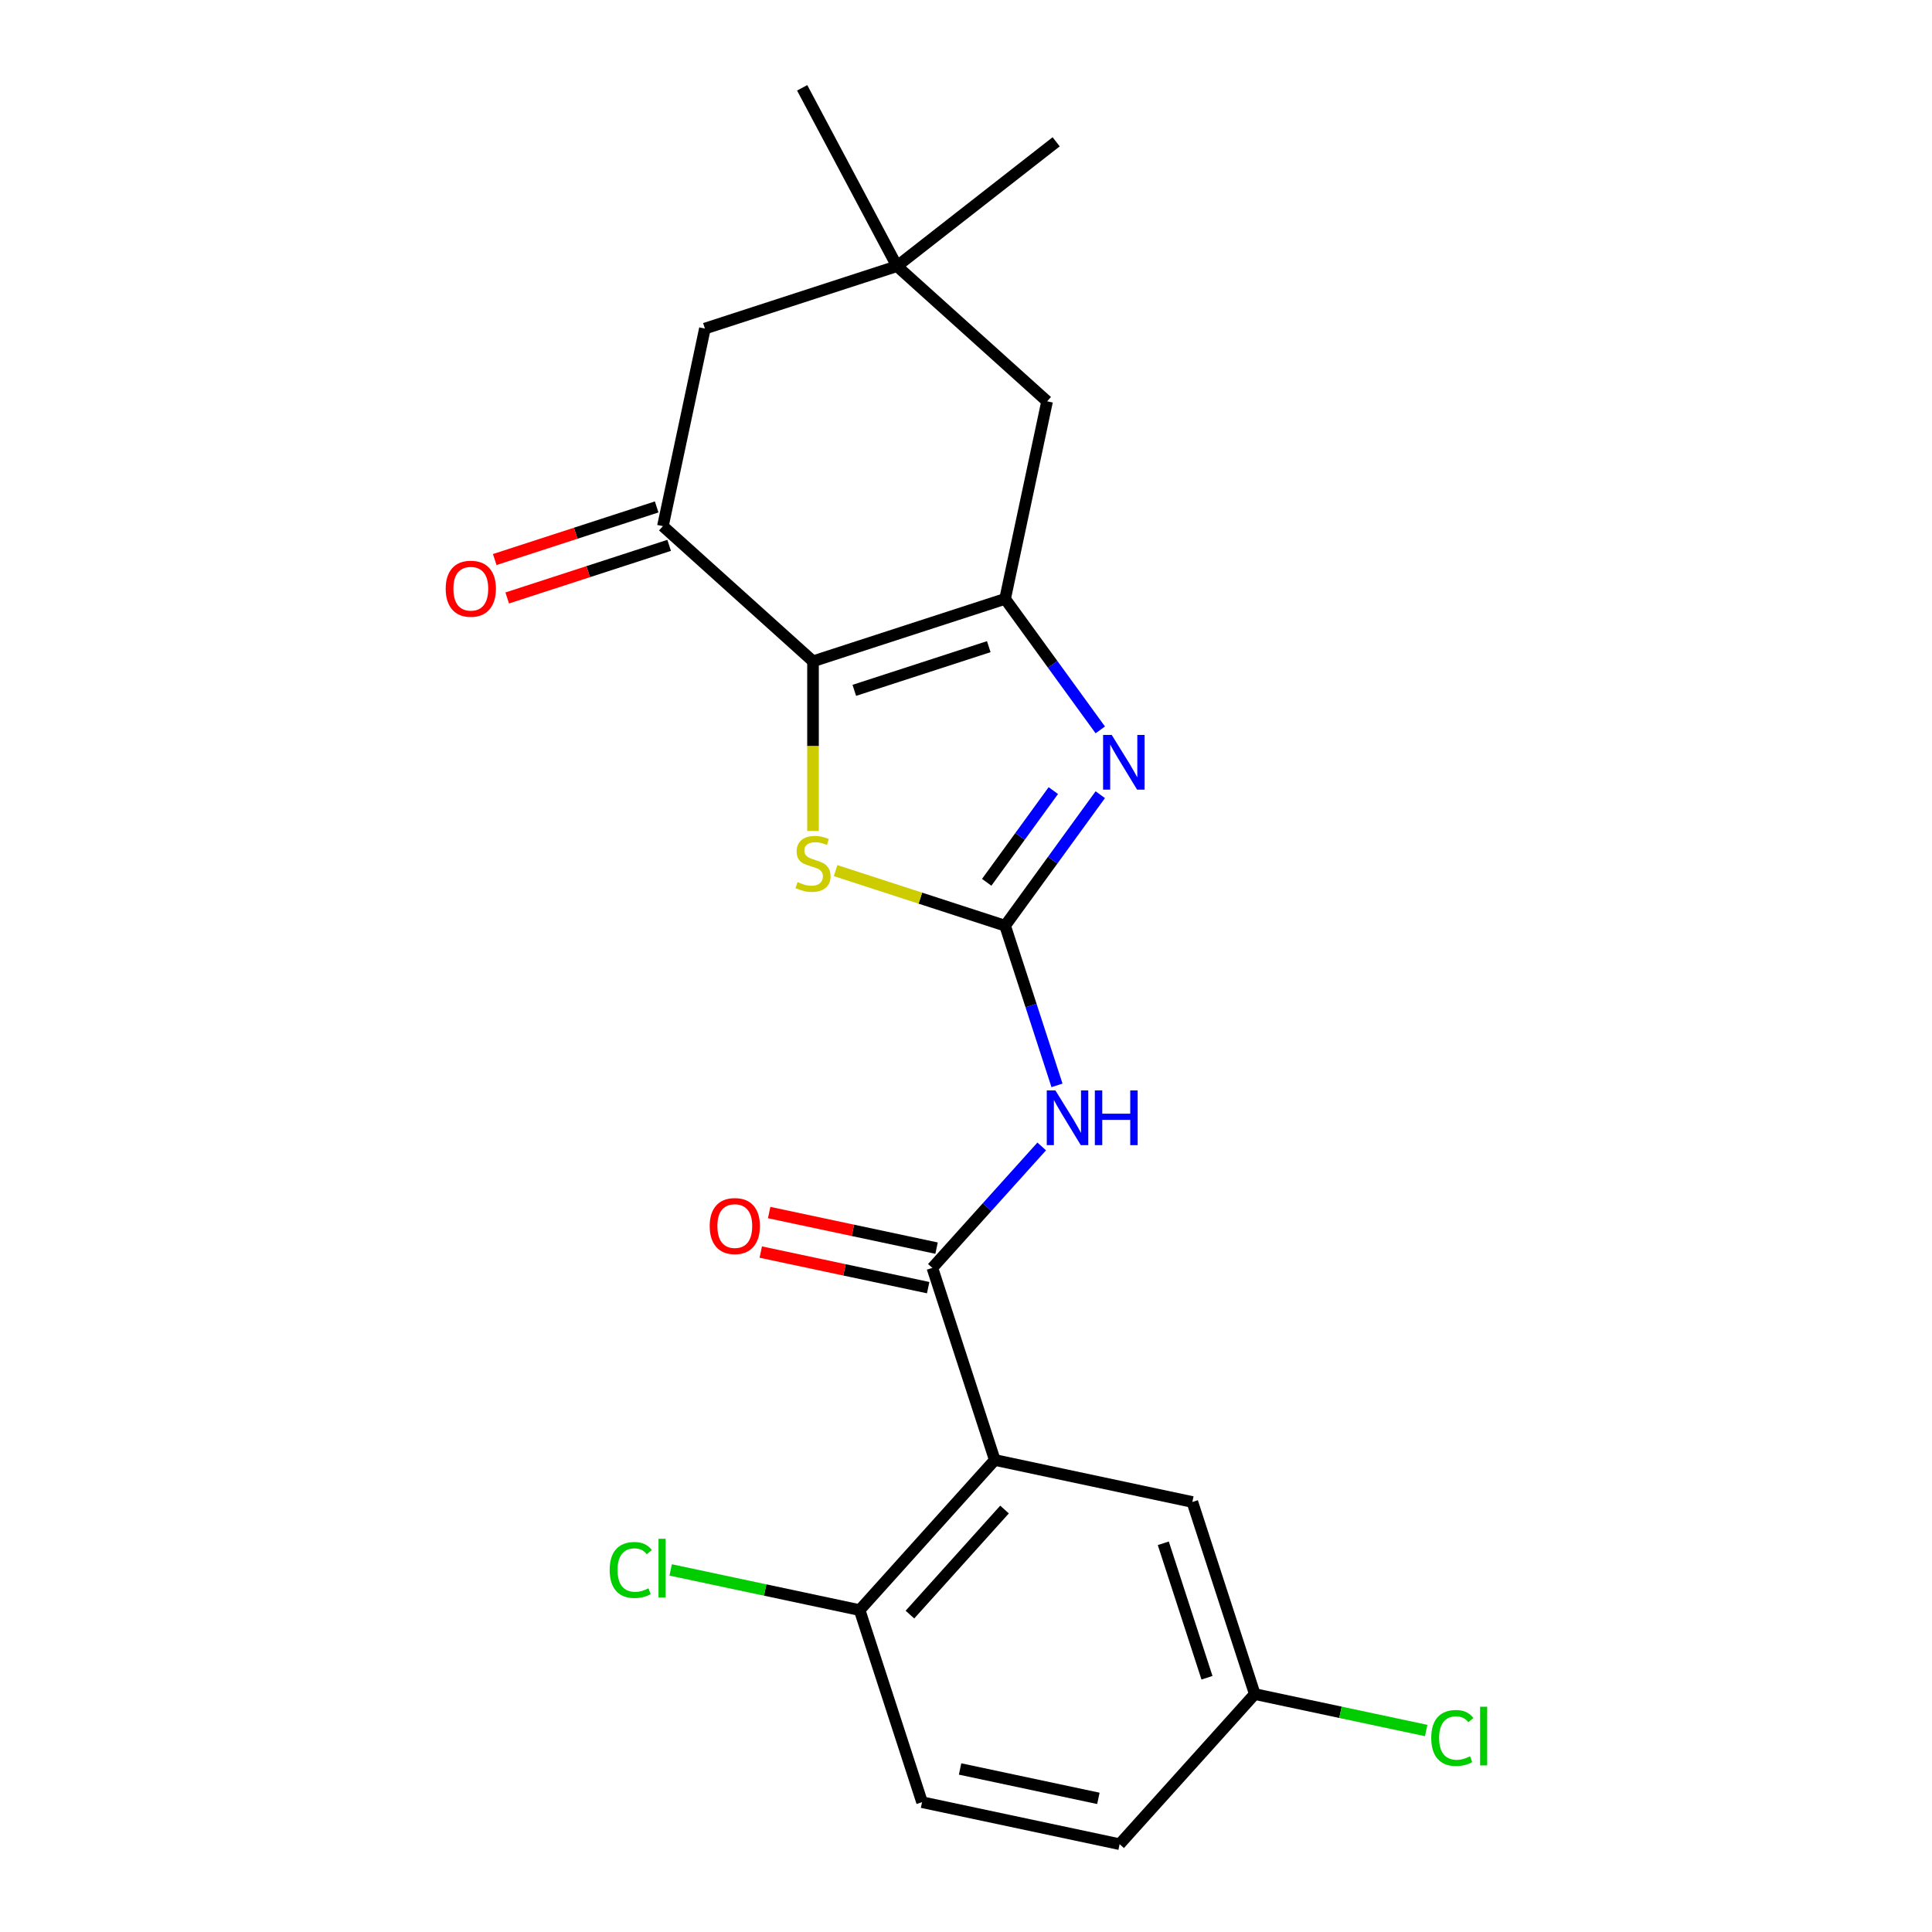 <?xml version='1.0' encoding='iso-8859-1'?>
<svg version='1.1' baseProfile='full'
              xmlns='http://www.w3.org/2000/svg'
                      xmlns:rdkit='http://www.rdkit.org/xml'
                      xmlns:xlink='http://www.w3.org/1999/xlink'
                  xml:space='preserve'
width='1000px' height='1000px' viewBox='0 0 1000 1000'>
<!-- END OF HEADER -->
<rect style='opacity:1.0;fill:#FFFFFF;stroke:none' width='1000' height='1000' x='0' y='0'> </rect>
<path class='bond-1' d='M 420.812,342.285 L 520.241,309.979' style='fill:none;fill-rule:evenodd;stroke:#000000;stroke-width:6px;stroke-linecap:butt;stroke-linejoin:miter;stroke-opacity:1' />
<path class='bond-1' d='M 442.188,357.325 L 511.788,334.711' style='fill:none;fill-rule:evenodd;stroke:#000000;stroke-width:6px;stroke-linecap:butt;stroke-linejoin:miter;stroke-opacity:1' />
<path class='bond-5' d='M 420.812,342.285 L 420.812,386.191' style='fill:none;fill-rule:evenodd;stroke:#000000;stroke-width:6px;stroke-linecap:butt;stroke-linejoin:miter;stroke-opacity:1' />
<path class='bond-5' d='M 420.812,386.191 L 420.812,430.097' style='fill:none;fill-rule:evenodd;stroke:#CCCC00;stroke-width:6px;stroke-linecap:butt;stroke-linejoin:miter;stroke-opacity:1' />
<path class='bond-7' d='M 420.812,342.285 L 343.119,272.33' style='fill:none;fill-rule:evenodd;stroke:#000000;stroke-width:6px;stroke-linecap:butt;stroke-linejoin:miter;stroke-opacity:1' />
<path class='bond-0' d='M 520.241,479.137 L 476.373,464.884' style='fill:none;fill-rule:evenodd;stroke:#000000;stroke-width:6px;stroke-linecap:butt;stroke-linejoin:miter;stroke-opacity:1' />
<path class='bond-0' d='M 476.373,464.884 L 432.506,450.63' style='fill:none;fill-rule:evenodd;stroke:#CCCC00;stroke-width:6px;stroke-linecap:butt;stroke-linejoin:miter;stroke-opacity:1' />
<path class='bond-3' d='M 520.241,479.137 L 533.669,520.465' style='fill:none;fill-rule:evenodd;stroke:#000000;stroke-width:6px;stroke-linecap:butt;stroke-linejoin:miter;stroke-opacity:1' />
<path class='bond-3' d='M 533.669,520.465 L 547.097,561.793' style='fill:none;fill-rule:evenodd;stroke:#0000FF;stroke-width:6px;stroke-linecap:butt;stroke-linejoin:miter;stroke-opacity:1' />
<path class='bond-22' d='M 520.241,479.137 L 544.873,445.235' style='fill:none;fill-rule:evenodd;stroke:#000000;stroke-width:6px;stroke-linecap:butt;stroke-linejoin:miter;stroke-opacity:1' />
<path class='bond-22' d='M 544.873,445.235 L 569.505,411.332' style='fill:none;fill-rule:evenodd;stroke:#0000FF;stroke-width:6px;stroke-linecap:butt;stroke-linejoin:miter;stroke-opacity:1' />
<path class='bond-22' d='M 510.715,456.676 L 527.957,432.944' style='fill:none;fill-rule:evenodd;stroke:#000000;stroke-width:6px;stroke-linecap:butt;stroke-linejoin:miter;stroke-opacity:1' />
<path class='bond-22' d='M 527.957,432.944 L 545.199,409.212' style='fill:none;fill-rule:evenodd;stroke:#0000FF;stroke-width:6px;stroke-linecap:butt;stroke-linejoin:miter;stroke-opacity:1' />
<path class='bond-2' d='M 520.241,309.979 L 544.873,343.882' style='fill:none;fill-rule:evenodd;stroke:#000000;stroke-width:6px;stroke-linecap:butt;stroke-linejoin:miter;stroke-opacity:1' />
<path class='bond-2' d='M 544.873,343.882 L 569.505,377.784' style='fill:none;fill-rule:evenodd;stroke:#0000FF;stroke-width:6px;stroke-linecap:butt;stroke-linejoin:miter;stroke-opacity:1' />
<path class='bond-8' d='M 520.241,309.979 L 541.977,207.718' style='fill:none;fill-rule:evenodd;stroke:#000000;stroke-width:6px;stroke-linecap:butt;stroke-linejoin:miter;stroke-opacity:1' />
<path class='bond-4' d='M 539.194,593.397 L 510.893,624.828' style='fill:none;fill-rule:evenodd;stroke:#0000FF;stroke-width:6px;stroke-linecap:butt;stroke-linejoin:miter;stroke-opacity:1' />
<path class='bond-4' d='M 510.893,624.828 L 482.593,656.259' style='fill:none;fill-rule:evenodd;stroke:#000000;stroke-width:6px;stroke-linecap:butt;stroke-linejoin:miter;stroke-opacity:1' />
<path class='bond-6' d='M 482.593,656.259 L 514.899,755.688' style='fill:none;fill-rule:evenodd;stroke:#000000;stroke-width:6px;stroke-linecap:butt;stroke-linejoin:miter;stroke-opacity:1' />
<path class='bond-13' d='M 484.766,646.033 L 441.442,636.824' style='fill:none;fill-rule:evenodd;stroke:#000000;stroke-width:6px;stroke-linecap:butt;stroke-linejoin:miter;stroke-opacity:1' />
<path class='bond-13' d='M 441.442,636.824 L 398.119,627.615' style='fill:none;fill-rule:evenodd;stroke:#FF0000;stroke-width:6px;stroke-linecap:butt;stroke-linejoin:miter;stroke-opacity:1' />
<path class='bond-13' d='M 480.419,666.485 L 437.095,657.276' style='fill:none;fill-rule:evenodd;stroke:#000000;stroke-width:6px;stroke-linecap:butt;stroke-linejoin:miter;stroke-opacity:1' />
<path class='bond-13' d='M 437.095,657.276 L 393.771,648.067' style='fill:none;fill-rule:evenodd;stroke:#FF0000;stroke-width:6px;stroke-linecap:butt;stroke-linejoin:miter;stroke-opacity:1' />
<path class='bond-10' d='M 514.899,755.688 L 444.944,833.38' style='fill:none;fill-rule:evenodd;stroke:#000000;stroke-width:6px;stroke-linecap:butt;stroke-linejoin:miter;stroke-opacity:1' />
<path class='bond-10' d='M 519.944,781.333 L 470.976,835.717' style='fill:none;fill-rule:evenodd;stroke:#000000;stroke-width:6px;stroke-linecap:butt;stroke-linejoin:miter;stroke-opacity:1' />
<path class='bond-12' d='M 514.899,755.688 L 617.16,777.424' style='fill:none;fill-rule:evenodd;stroke:#000000;stroke-width:6px;stroke-linecap:butt;stroke-linejoin:miter;stroke-opacity:1' />
<path class='bond-11' d='M 343.119,272.33 L 364.856,170.069' style='fill:none;fill-rule:evenodd;stroke:#000000;stroke-width:6px;stroke-linecap:butt;stroke-linejoin:miter;stroke-opacity:1' />
<path class='bond-14' d='M 339.889,262.388 L 297.981,276.004' style='fill:none;fill-rule:evenodd;stroke:#000000;stroke-width:6px;stroke-linecap:butt;stroke-linejoin:miter;stroke-opacity:1' />
<path class='bond-14' d='M 297.981,276.004 L 256.074,289.621' style='fill:none;fill-rule:evenodd;stroke:#FF0000;stroke-width:6px;stroke-linecap:butt;stroke-linejoin:miter;stroke-opacity:1' />
<path class='bond-14' d='M 346.35,282.273 L 304.442,295.89' style='fill:none;fill-rule:evenodd;stroke:#000000;stroke-width:6px;stroke-linecap:butt;stroke-linejoin:miter;stroke-opacity:1' />
<path class='bond-14' d='M 304.442,295.89 L 262.535,309.507' style='fill:none;fill-rule:evenodd;stroke:#FF0000;stroke-width:6px;stroke-linecap:butt;stroke-linejoin:miter;stroke-opacity:1' />
<path class='bond-23' d='M 541.977,207.718 L 464.285,137.763' style='fill:none;fill-rule:evenodd;stroke:#000000;stroke-width:6px;stroke-linecap:butt;stroke-linejoin:miter;stroke-opacity:1' />
<path class='bond-9' d='M 464.285,137.763 L 364.856,170.069' style='fill:none;fill-rule:evenodd;stroke:#000000;stroke-width:6px;stroke-linecap:butt;stroke-linejoin:miter;stroke-opacity:1' />
<path class='bond-20' d='M 464.285,137.763 L 546.668,73.398' style='fill:none;fill-rule:evenodd;stroke:#000000;stroke-width:6px;stroke-linecap:butt;stroke-linejoin:miter;stroke-opacity:1' />
<path class='bond-21' d='M 464.285,137.763 L 415.203,45.455' style='fill:none;fill-rule:evenodd;stroke:#000000;stroke-width:6px;stroke-linecap:butt;stroke-linejoin:miter;stroke-opacity:1' />
<path class='bond-15' d='M 444.944,833.38 L 477.251,932.809' style='fill:none;fill-rule:evenodd;stroke:#000000;stroke-width:6px;stroke-linecap:butt;stroke-linejoin:miter;stroke-opacity:1' />
<path class='bond-17' d='M 444.944,833.38 L 396.04,822.985' style='fill:none;fill-rule:evenodd;stroke:#000000;stroke-width:6px;stroke-linecap:butt;stroke-linejoin:miter;stroke-opacity:1' />
<path class='bond-17' d='M 396.04,822.985 L 347.137,812.591' style='fill:none;fill-rule:evenodd;stroke:#00CC00;stroke-width:6px;stroke-linecap:butt;stroke-linejoin:miter;stroke-opacity:1' />
<path class='bond-16' d='M 617.16,777.424 L 649.467,876.853' style='fill:none;fill-rule:evenodd;stroke:#000000;stroke-width:6px;stroke-linecap:butt;stroke-linejoin:miter;stroke-opacity:1' />
<path class='bond-16' d='M 602.12,798.8 L 624.735,868.4' style='fill:none;fill-rule:evenodd;stroke:#000000;stroke-width:6px;stroke-linecap:butt;stroke-linejoin:miter;stroke-opacity:1' />
<path class='bond-24' d='M 477.251,932.809 L 579.512,954.545' style='fill:none;fill-rule:evenodd;stroke:#000000;stroke-width:6px;stroke-linecap:butt;stroke-linejoin:miter;stroke-opacity:1' />
<path class='bond-24' d='M 496.937,915.617 L 568.52,930.833' style='fill:none;fill-rule:evenodd;stroke:#000000;stroke-width:6px;stroke-linecap:butt;stroke-linejoin:miter;stroke-opacity:1' />
<path class='bond-18' d='M 649.467,876.853 L 579.512,954.545' style='fill:none;fill-rule:evenodd;stroke:#000000;stroke-width:6px;stroke-linecap:butt;stroke-linejoin:miter;stroke-opacity:1' />
<path class='bond-19' d='M 649.467,876.853 L 693.83,886.283' style='fill:none;fill-rule:evenodd;stroke:#000000;stroke-width:6px;stroke-linecap:butt;stroke-linejoin:miter;stroke-opacity:1' />
<path class='bond-19' d='M 693.83,886.283 L 738.194,895.712' style='fill:none;fill-rule:evenodd;stroke:#00CC00;stroke-width:6px;stroke-linecap:butt;stroke-linejoin:miter;stroke-opacity:1' />
<path  class='atom-3' d='M 575.431 380.398
L 584.711 395.398
Q 585.631 396.878, 587.111 399.558
Q 588.591 402.238, 588.671 402.398
L 588.671 380.398
L 592.431 380.398
L 592.431 408.718
L 588.551 408.718
L 578.591 392.318
Q 577.431 390.398, 576.191 388.198
Q 574.991 385.998, 574.631 385.318
L 574.631 408.718
L 570.951 408.718
L 570.951 380.398
L 575.431 380.398
' fill='#0000FF'/>
<path  class='atom-4' d='M 546.287 564.406
L 555.567 579.406
Q 556.487 580.886, 557.967 583.566
Q 559.447 586.246, 559.527 586.406
L 559.527 564.406
L 563.287 564.406
L 563.287 592.726
L 559.407 592.726
L 549.447 576.326
Q 548.287 574.406, 547.047 572.206
Q 545.847 570.006, 545.487 569.326
L 545.487 592.726
L 541.807 592.726
L 541.807 564.406
L 546.287 564.406
' fill='#0000FF'/>
<path  class='atom-4' d='M 566.687 564.406
L 570.527 564.406
L 570.527 576.446
L 585.007 576.446
L 585.007 564.406
L 588.847 564.406
L 588.847 592.726
L 585.007 592.726
L 585.007 579.646
L 570.527 579.646
L 570.527 592.726
L 566.687 592.726
L 566.687 564.406
' fill='#0000FF'/>
<path  class='atom-6' d='M 412.812 456.551
Q 413.132 456.671, 414.452 457.231
Q 415.772 457.791, 417.212 458.151
Q 418.692 458.471, 420.132 458.471
Q 422.812 458.471, 424.372 457.191
Q 425.932 455.871, 425.932 453.591
Q 425.932 452.031, 425.132 451.071
Q 424.372 450.111, 423.172 449.591
Q 421.972 449.071, 419.972 448.471
Q 417.452 447.711, 415.932 446.991
Q 414.452 446.271, 413.372 444.751
Q 412.332 443.231, 412.332 440.671
Q 412.332 437.111, 414.732 434.911
Q 417.172 432.711, 421.972 432.711
Q 425.252 432.711, 428.972 434.271
L 428.052 437.351
Q 424.652 435.951, 422.092 435.951
Q 419.332 435.951, 417.812 437.111
Q 416.292 438.231, 416.332 440.191
Q 416.332 441.711, 417.092 442.631
Q 417.892 443.551, 419.012 444.071
Q 420.172 444.591, 422.092 445.191
Q 424.652 445.991, 426.172 446.791
Q 427.692 447.591, 428.772 449.231
Q 429.892 450.831, 429.892 453.591
Q 429.892 457.511, 427.252 459.631
Q 424.652 461.711, 420.292 461.711
Q 417.772 461.711, 415.852 461.151
Q 413.972 460.631, 411.732 459.711
L 412.812 456.551
' fill='#CCCC00'/>
<path  class='atom-14' d='M 367.331 634.603
Q 367.331 627.803, 370.691 624.003
Q 374.051 620.203, 380.331 620.203
Q 386.611 620.203, 389.971 624.003
Q 393.331 627.803, 393.331 634.603
Q 393.331 641.483, 389.931 645.403
Q 386.531 649.283, 380.331 649.283
Q 374.091 649.283, 370.691 645.403
Q 367.331 641.523, 367.331 634.603
M 380.331 646.083
Q 384.651 646.083, 386.971 643.203
Q 389.331 640.283, 389.331 634.603
Q 389.331 629.043, 386.971 626.243
Q 384.651 623.403, 380.331 623.403
Q 376.011 623.403, 373.651 626.203
Q 371.331 629.003, 371.331 634.603
Q 371.331 640.323, 373.651 643.203
Q 376.011 646.083, 380.331 646.083
' fill='#FF0000'/>
<path  class='atom-15' d='M 230.691 304.717
Q 230.691 297.917, 234.051 294.117
Q 237.411 290.317, 243.691 290.317
Q 249.971 290.317, 253.331 294.117
Q 256.691 297.917, 256.691 304.717
Q 256.691 311.597, 253.291 315.517
Q 249.891 319.397, 243.691 319.397
Q 237.451 319.397, 234.051 315.517
Q 230.691 311.637, 230.691 304.717
M 243.691 316.197
Q 248.011 316.197, 250.331 313.317
Q 252.691 310.397, 252.691 304.717
Q 252.691 299.157, 250.331 296.357
Q 248.011 293.517, 243.691 293.517
Q 239.371 293.517, 237.011 296.317
Q 234.691 299.117, 234.691 304.717
Q 234.691 310.437, 237.011 313.317
Q 239.371 316.197, 243.691 316.197
' fill='#FF0000'/>
<path  class='atom-18' d='M 315.563 812.624
Q 315.563 805.584, 318.843 801.904
Q 322.163 798.184, 328.443 798.184
Q 334.283 798.184, 337.403 802.304
L 334.763 804.464
Q 332.483 801.464, 328.443 801.464
Q 324.163 801.464, 321.883 804.344
Q 319.643 807.184, 319.643 812.624
Q 319.643 818.224, 321.963 821.104
Q 324.323 823.984, 328.883 823.984
Q 332.003 823.984, 335.643 822.104
L 336.763 825.104
Q 335.283 826.064, 333.043 826.624
Q 330.803 827.184, 328.323 827.184
Q 322.163 827.184, 318.843 823.424
Q 315.563 819.664, 315.563 812.624
' fill='#00CC00'/>
<path  class='atom-18' d='M 340.843 796.464
L 344.523 796.464
L 344.523 826.824
L 340.843 826.824
L 340.843 796.464
' fill='#00CC00'/>
<path  class='atom-20' d='M 740.808 899.569
Q 740.808 892.529, 744.088 888.849
Q 747.408 885.129, 753.688 885.129
Q 759.528 885.129, 762.648 889.249
L 760.008 891.409
Q 757.728 888.409, 753.688 888.409
Q 749.408 888.409, 747.128 891.289
Q 744.888 894.129, 744.888 899.569
Q 744.888 905.169, 747.208 908.049
Q 749.568 910.929, 754.128 910.929
Q 757.248 910.929, 760.888 909.049
L 762.008 912.049
Q 760.528 913.009, 758.288 913.569
Q 756.048 914.129, 753.568 914.129
Q 747.408 914.129, 744.088 910.369
Q 740.808 906.609, 740.808 899.569
' fill='#00CC00'/>
<path  class='atom-20' d='M 766.088 883.409
L 769.768 883.409
L 769.768 913.769
L 766.088 913.769
L 766.088 883.409
' fill='#00CC00'/>
</svg>

